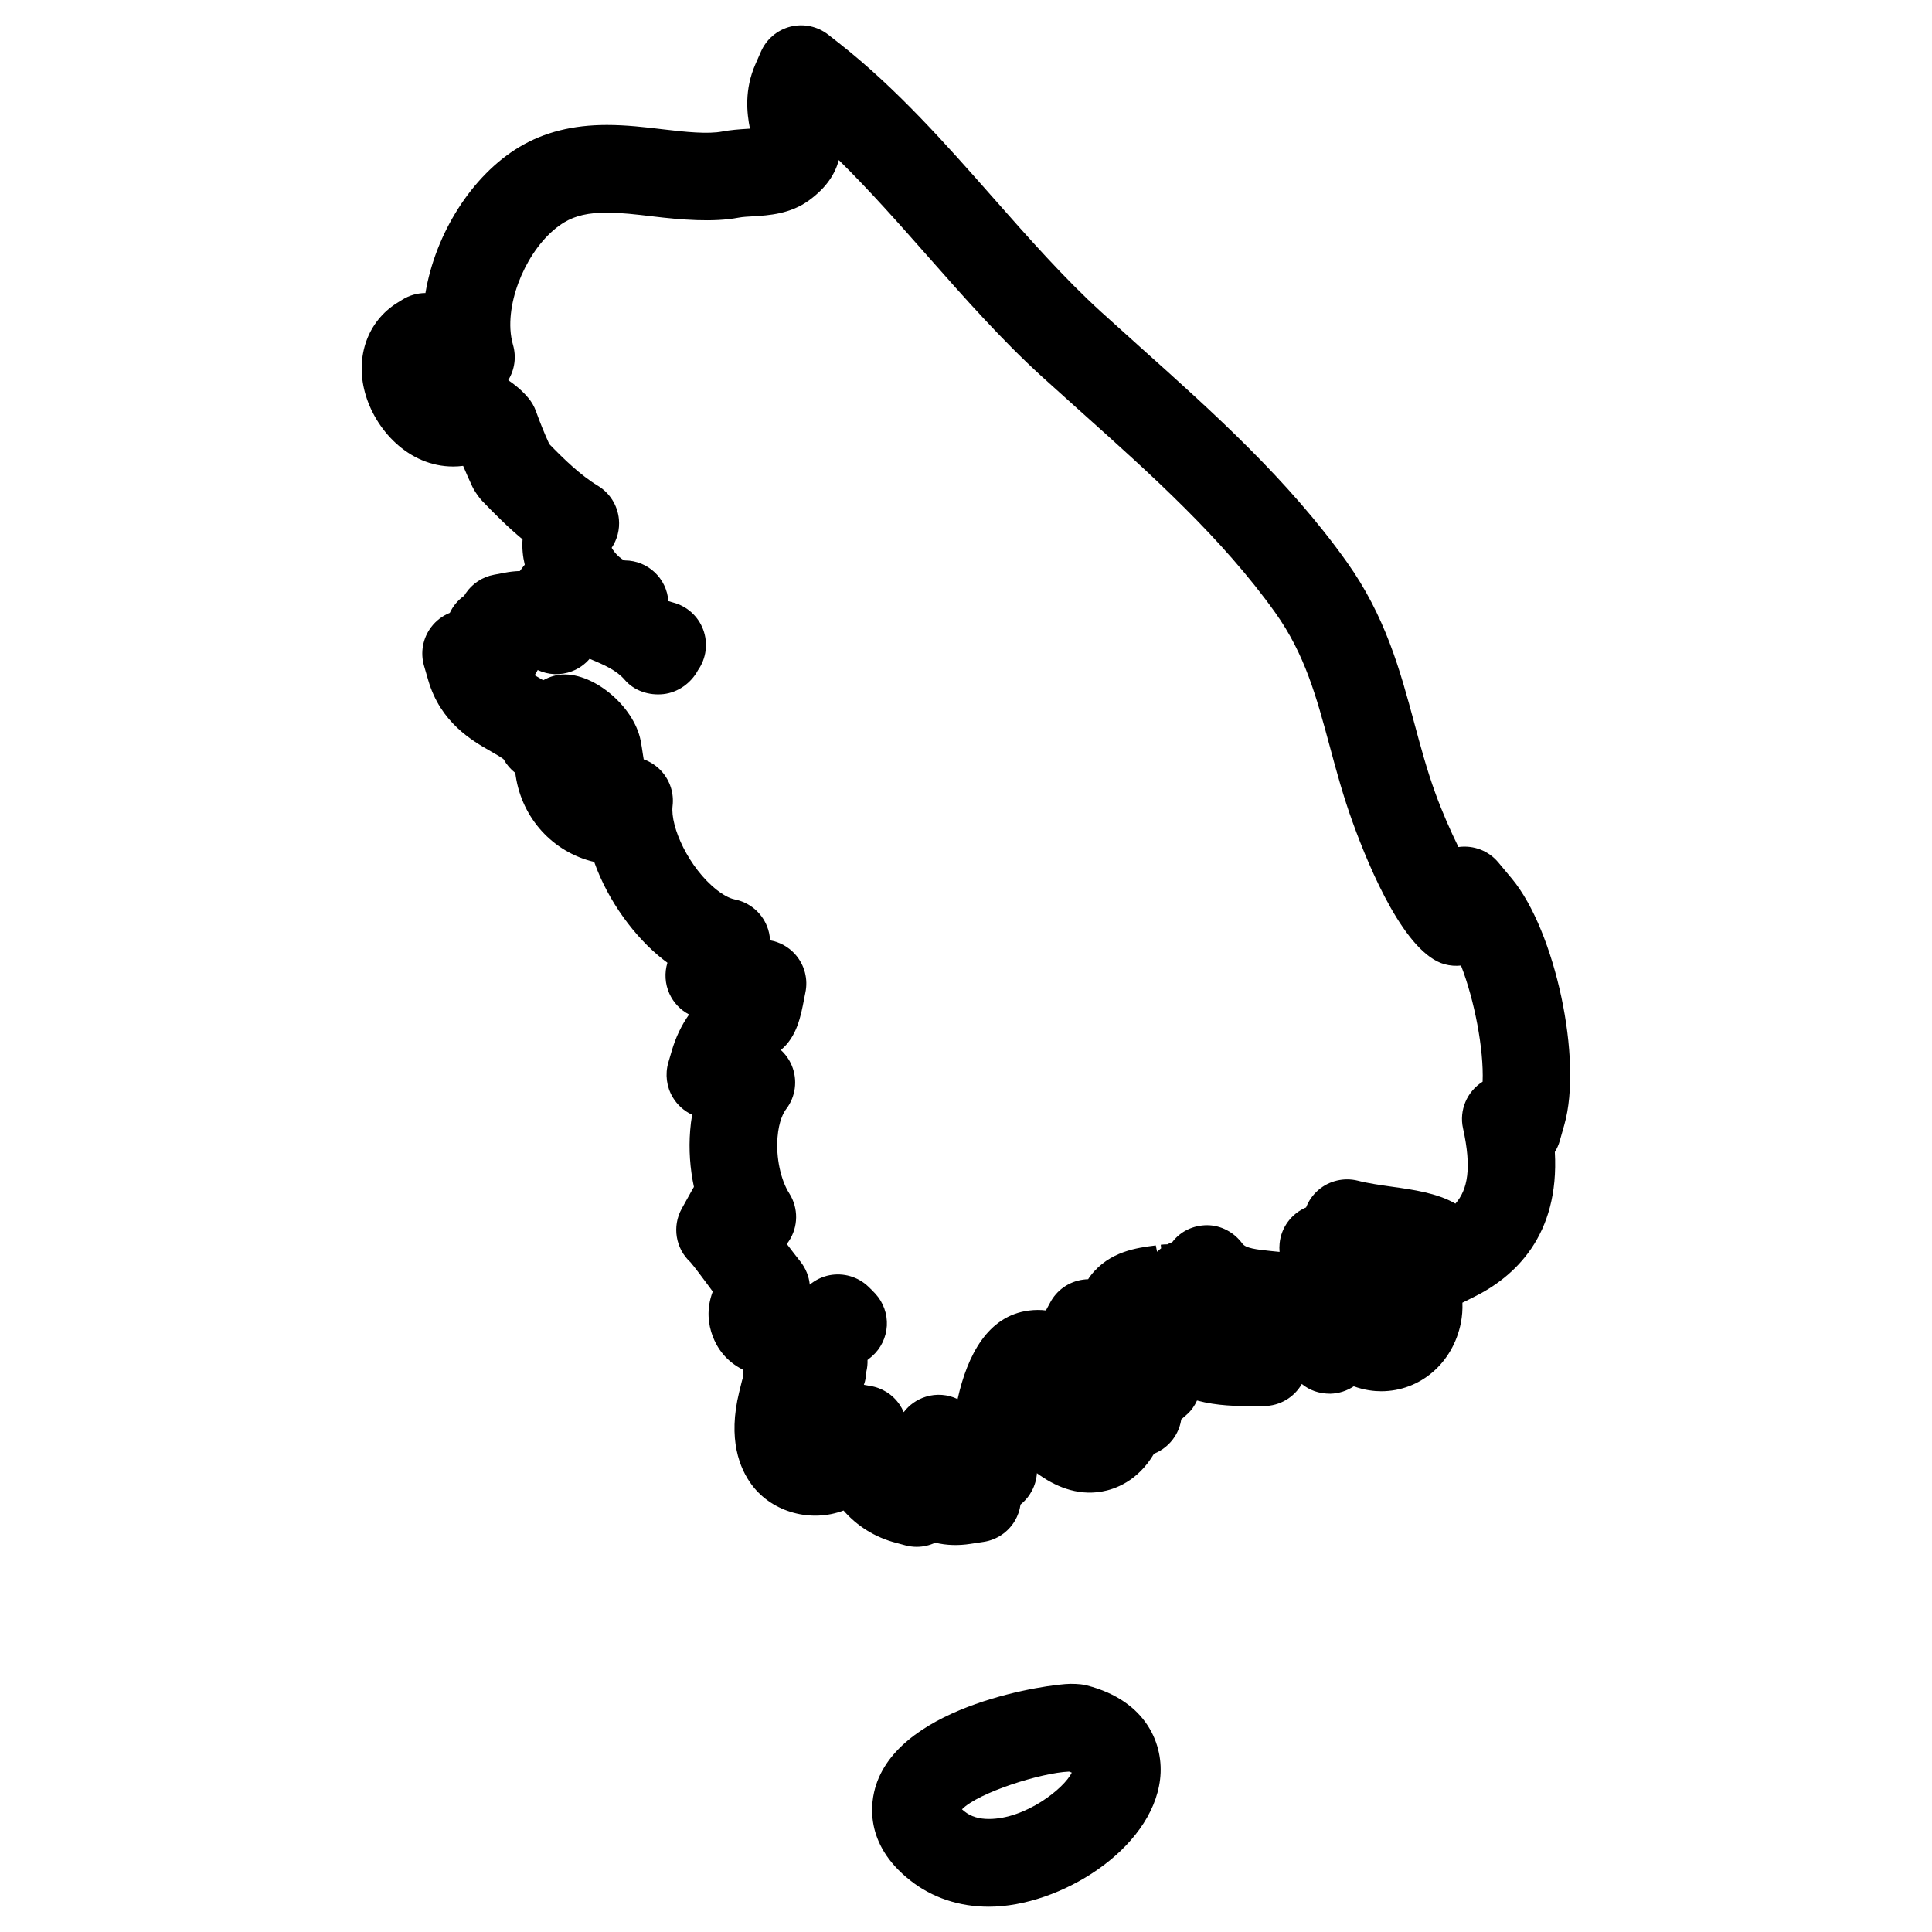 <?xml version="1.0" encoding="UTF-8"?>
<!-- Uploaded to: ICON Repo, www.svgrepo.com, Generator: ICON Repo Mixer Tools -->
<svg fill="#000000" width="800px" height="800px" version="1.1" viewBox="144 144 512 512" xmlns="http://www.w3.org/2000/svg">
 <g>
  <path d="m432.05 590.66c-0.551-0.141-1.117-0.242-1.676-0.301-0.797-0.086-1.699-0.125-2.66-0.125-5.34 0-44.574 5.332-51.551 26.816-1.418 4.356-3.371 15.516 9.055 25.277 5.758 4.566 12.969 6.977 20.836 6.977 18.742 0 43.164-15.082 45.383-33.777 1.086-8.902-3.348-20.746-19.387-24.867zm-25.996 35.391c-2.644 0-4.734-0.637-6.434-1.984-0.27-0.211-0.496-0.41-0.684-0.574 4.316-4.434 20.965-9.703 28.383-10 0.277 0.102 0.512 0.188 0.707 0.27-1.957 4.141-12.207 12.289-21.973 12.289z"/>
  <path d="m544.68 376.88-3.621-4.34c-2.59-3.102-6.543-4.613-10.559-4.07-2.117-4.316-4.363-9.41-6.144-14.355-2.211-6.086-3.891-12.324-5.535-18.434-3.758-13.953-7.648-28.375-17.949-42.816-15.539-21.805-35.344-39.539-54.48-56.676l-10.594-9.543c-9.82-8.945-19.199-19.578-28.609-30.242-12.555-14.238-25.539-28.957-40.855-40.988l-2.844-2.231c-2.828-2.215-6.504-3-10.008-2.133-3.481 0.875-6.363 3.309-7.812 6.598l-1.48 3.371c-2.961 6.758-2.277 12.938-1.449 17.066-0.227 0.016-0.441 0.031-0.645 0.039-2.277 0.141-4.527 0.316-6.664 0.715-3.805 0.73-9.617 0.156-15.781-0.582-4.75-0.566-9.664-1.148-14.82-1.148-9.016 0-16.586 1.906-23.16 5.82-12.68 7.582-22.301 23.035-24.926 38.723-2.156 0.008-4.293 0.613-6.176 1.797l-1.344 0.836c-7.75 4.844-11.098 14.145-8.527 23.68 2.621 9.773 11.504 19.664 23.406 19.664 0.883 0 1.758-0.062 2.629-0.172 0.766 1.828 1.574 3.652 2.41 5.434 0.27 0.59 0.598 1.148 0.961 1.676l0.543 0.789c0.355 0.512 0.75 0.992 1.18 1.441 3.316 3.449 6.836 6.961 10.656 10.137-0.164 2.269 0.055 4.527 0.582 6.719-0.164 0.188-0.316 0.379-0.473 0.582l-0.828 1.094c-1.309 0.039-2.652 0.18-4 0.441l-2.867 0.543c-3.055 0.574-5.742 2.348-7.481 4.914-0.148 0.211-0.277 0.426-0.402 0.645-1.691 1.188-2.977 2.766-3.812 4.543-1.938 0.773-3.652 2.07-4.938 3.773-2.215 2.93-2.914 6.727-1.891 10.254l1.117 3.844c3.269 11.207 11.578 15.961 16.57 18.82 1.23 0.707 3.102 1.773 3.441 2.156 0.781 1.418 1.828 2.613 3.047 3.559l0.117 0.789c1.691 11.238 9.812 20.184 20.711 22.789l0.094 0.023c3.684 10.449 10.875 20.059 18.215 25.812 0.395 0.309 0.789 0.605 1.188 0.898-0.82 2.684-0.645 5.598 0.52 8.184 1.078 2.394 2.922 4.332 5.223 5.527-2.016 2.844-3.566 6.094-4.606 9.672l-0.898 3.07c-0.898 3.086-0.48 6.418 1.164 9.191 1.219 2.047 3.016 3.66 5.148 4.637-0.242 1.363-0.418 2.766-0.527 4.199-0.402 4.992-0.039 10.09 1 14.93-0.141 0.211-0.277 0.441-0.402 0.676l-2.82 5.07c-2.629 4.719-1.637 10.602 2.309 14.223 0.938 1.055 3.519 4.543 4.644 6.055 0.426 0.574 0.844 1.141 1.254 1.699-1.766 4.688-1.164 8.781-0.031 11.797 1.18 3.148 3.496 6.656 8.078 8.945-0.023 0.637-0.016 1.27 0.008 1.906-0.141 0.387-0.254 0.781-0.348 1.172l-0.699 2.828c-3.078 12.52 0.125 20.293 3.379 24.641 5.527 7.34 15.789 9.977 24.277 6.742 3.606 4.141 8.402 7.137 13.891 8.559l2.465 0.668c1.016 0.27 2.031 0.402 3.031 0.402 1.723 0 3.402-0.387 4.922-1.102 2.945 0.715 6.109 0.82 9.355 0.309l3.473-0.527c3.434-0.52 6.449-2.551 8.238-5.535 0.805-1.348 1.316-2.828 1.527-4.356 2.527-2.023 4.117-5.023 4.34-8.285l-0.012-0.031c4.606 3.394 10.496 6.039 17.184 4.883 3.418-0.59 9.52-2.691 13.867-10.031 2.238-0.891 4.184-2.473 5.519-4.566 0.883-1.395 1.457-2.93 1.691-4.519l1.488-1.309c1.164-1.016 2.062-2.293 2.691-3.703 5.465 1.465 10.766 1.465 14.09 1.465h3.434c0.062 0.008 0.117 0 0.156 0 4.324 0 8.094-2.356 10.098-5.844 2.086 1.676 4.481 2.559 7.559 2.574 2.262-0.055 4.402-0.758 6.207-1.961 2.867 1.047 5.418 1.309 7.269 1.309 10.324 0 19.004-7.449 21.121-18.145 0.332-1.707 0.473-3.496 0.402-5.324l2.852-1.418c11.055-5.41 22.895-16.395 21.641-38.523 0.566-0.906 1.008-1.898 1.309-2.961l1.219-4.301c4.875-17.168-2.387-51.266-13.891-65.145zm-12.957 66.168c2.332 10.496 1.246 16.23-2.023 19.926-4.844-2.812-11.293-3.711-16.633-4.457-3.18-0.449-6.473-0.914-9.215-1.621-3.688-0.914-7.621-0.008-10.496 2.496-1.457 1.254-2.551 2.836-3.223 4.582-3.859 1.637-6.606 5.269-7.023 9.543-0.078 0.758-0.078 1.504-0.008 2.246-0.836-0.094-1.645-0.164-2.394-0.242-3.812-0.387-6.582-0.75-7.449-1.938-2.172-2.969-5.598-4.859-9.27-4.891h-0.086c-3.652 0-7.055 1.582-9.246 4.496-0.457 0.164-0.883 0.363-1.301 0.574-0.496 0.008-1.148 0.023-1.734 0.102l0.086 0.953c-0.379 0.285-0.738 0.59-1.07 0.914l-0.34-1.684c-4.883 0.613-12.27 1.535-17.246 7.977-0.246 0.316-0.48 0.645-0.684 0.984-0.41 0.008-0.812 0.039-1.219 0.094-3.82 0.473-7.16 2.797-8.914 6.223-0.34 0.66-0.691 1.309-1.062 1.953-1.426-0.172-2.922-0.172-4.512 0.031-10.883 1.402-16.285 11.789-18.883 23.461-2.606-1.246-5.613-1.496-8.426-0.621-2.371 0.73-4.402 2.18-5.852 4.094-0.301-0.715-0.676-1.395-1.117-2.039-1.828-2.676-4.688-4.457-7.898-4.938-0.488-0.07-1.008-0.164-1.543-0.277 0.395-1.125 0.629-2.316 0.66-3.535 0.242-1.016 0.332-2.031 0.301-3.047 0.402-0.309 0.805-0.637 1.195-0.977 2.348-2.07 3.758-5 3.93-8.113 0.164-3.125-0.938-6.176-3.055-8.48-0.613-0.668-1.238-1.285-1.891-1.906-2.742-2.606-6.582-3.695-10.277-2.984-1.945 0.387-3.727 1.262-5.207 2.496-0.211-2.164-1.031-4.285-2.473-6.102-1.148-1.449-2.348-3.008-3.606-4.672 0.172-0.227 0.332-0.457 0.496-0.691 2.574-3.828 2.629-8.828 0.148-12.727-2.285-3.582-3.535-9.535-3.109-14.828 0.348-4.363 1.598-6.59 2.301-7.519 2.496-3.277 3.07-7.625 1.512-11.449-0.668-1.621-1.676-3.055-2.93-4.191 4.262-3.551 5.293-8.961 6.16-13.512l0.316-1.598c0.812-3.66-0.195-7.488-2.699-10.277-1.758-1.961-4.102-3.238-6.637-3.684-0.062-1.285-0.332-2.566-0.828-3.781-1.473-3.652-4.695-6.301-8.559-7.062-0.758-0.148-2.371-0.668-4.688-2.481-7.426-5.812-12.418-16.766-11.758-22.301 0.395-3.285-0.637-6.59-2.828-9.07-1.316-1.496-2.984-2.606-4.828-3.262-0.109-0.613-0.195-1.195-0.242-1.512-0.164-1.156-0.348-2.34-0.566-3.457-1.797-9.238-12.953-18.57-21.648-17.449-0.441 0.062-2.203 0.348-4.172 1.449-0.789-0.48-1.559-0.922-2.269-1.332 0.301-0.441 0.574-0.898 0.805-1.371 2.781 1.301 6.039 1.48 9.047 0.34 1.867-0.707 3.473-1.859 4.711-3.309 4.008 1.652 7.191 3.086 9.324 5.582 2.504 2.922 6.457 4.191 10.254 3.766 3.828-0.418 7.34-2.938 9.145-6.34 2.195-3.125 2.711-7.129 1.387-10.719-1.324-3.582-4.332-6.285-8.039-7.231-0.691-0.172-1.133-0.434-1.195-0.277-0.395-6.07-5.402-10.82-11.512-10.859 0 0-0.504-0.07-1.457-0.875-0.953-0.805-1.645-1.742-2.062-2.465 1.473-2.203 2.172-4.859 1.922-7.559-0.34-3.676-2.41-6.969-5.566-8.883-4.59-2.766-9.016-7.062-12.891-11.055-1.293-2.836-2.473-5.75-3.519-8.68-0.465-1.301-1.164-2.512-2.055-3.566-1.773-2.109-3.695-3.59-5.301-4.688 1.723-2.789 2.18-6.176 1.27-9.332-0.371-1.27-0.605-2.684-0.691-4.156-0.551-10.383 5.984-23.391 14.309-28.363 2.945-1.758 6.418-2.543 11.246-2.543 3.781 0 7.805 0.48 12.066 0.984 7.633 0.922 16.121 1.621 22.828 0.348 1.203-0.227 2.488-0.277 3.82-0.355 4.199-0.254 9.945-0.605 14.93-4.285 4.688-3.426 6.906-7.129 7.828-10.625 8.184 8.047 15.996 16.906 23.797 25.742 9.488 10.75 19.301 21.875 30.059 31.672l10.734 9.664c18.207 16.301 37.02 33.152 51.07 52.852 7.875 11.047 10.914 22.316 14.449 35.43 1.75 6.504 3.566 13.238 6.109 20.238 4.629 12.781 13.938 34.66 24.324 37.516 1.434 0.395 2.922 0.496 4.348 0.348 3.559 9.113 6.07 22.207 5.727 30.777-4.18 2.633-6.266 7.586-5.188 12.391z"/>
 </g>
</svg>